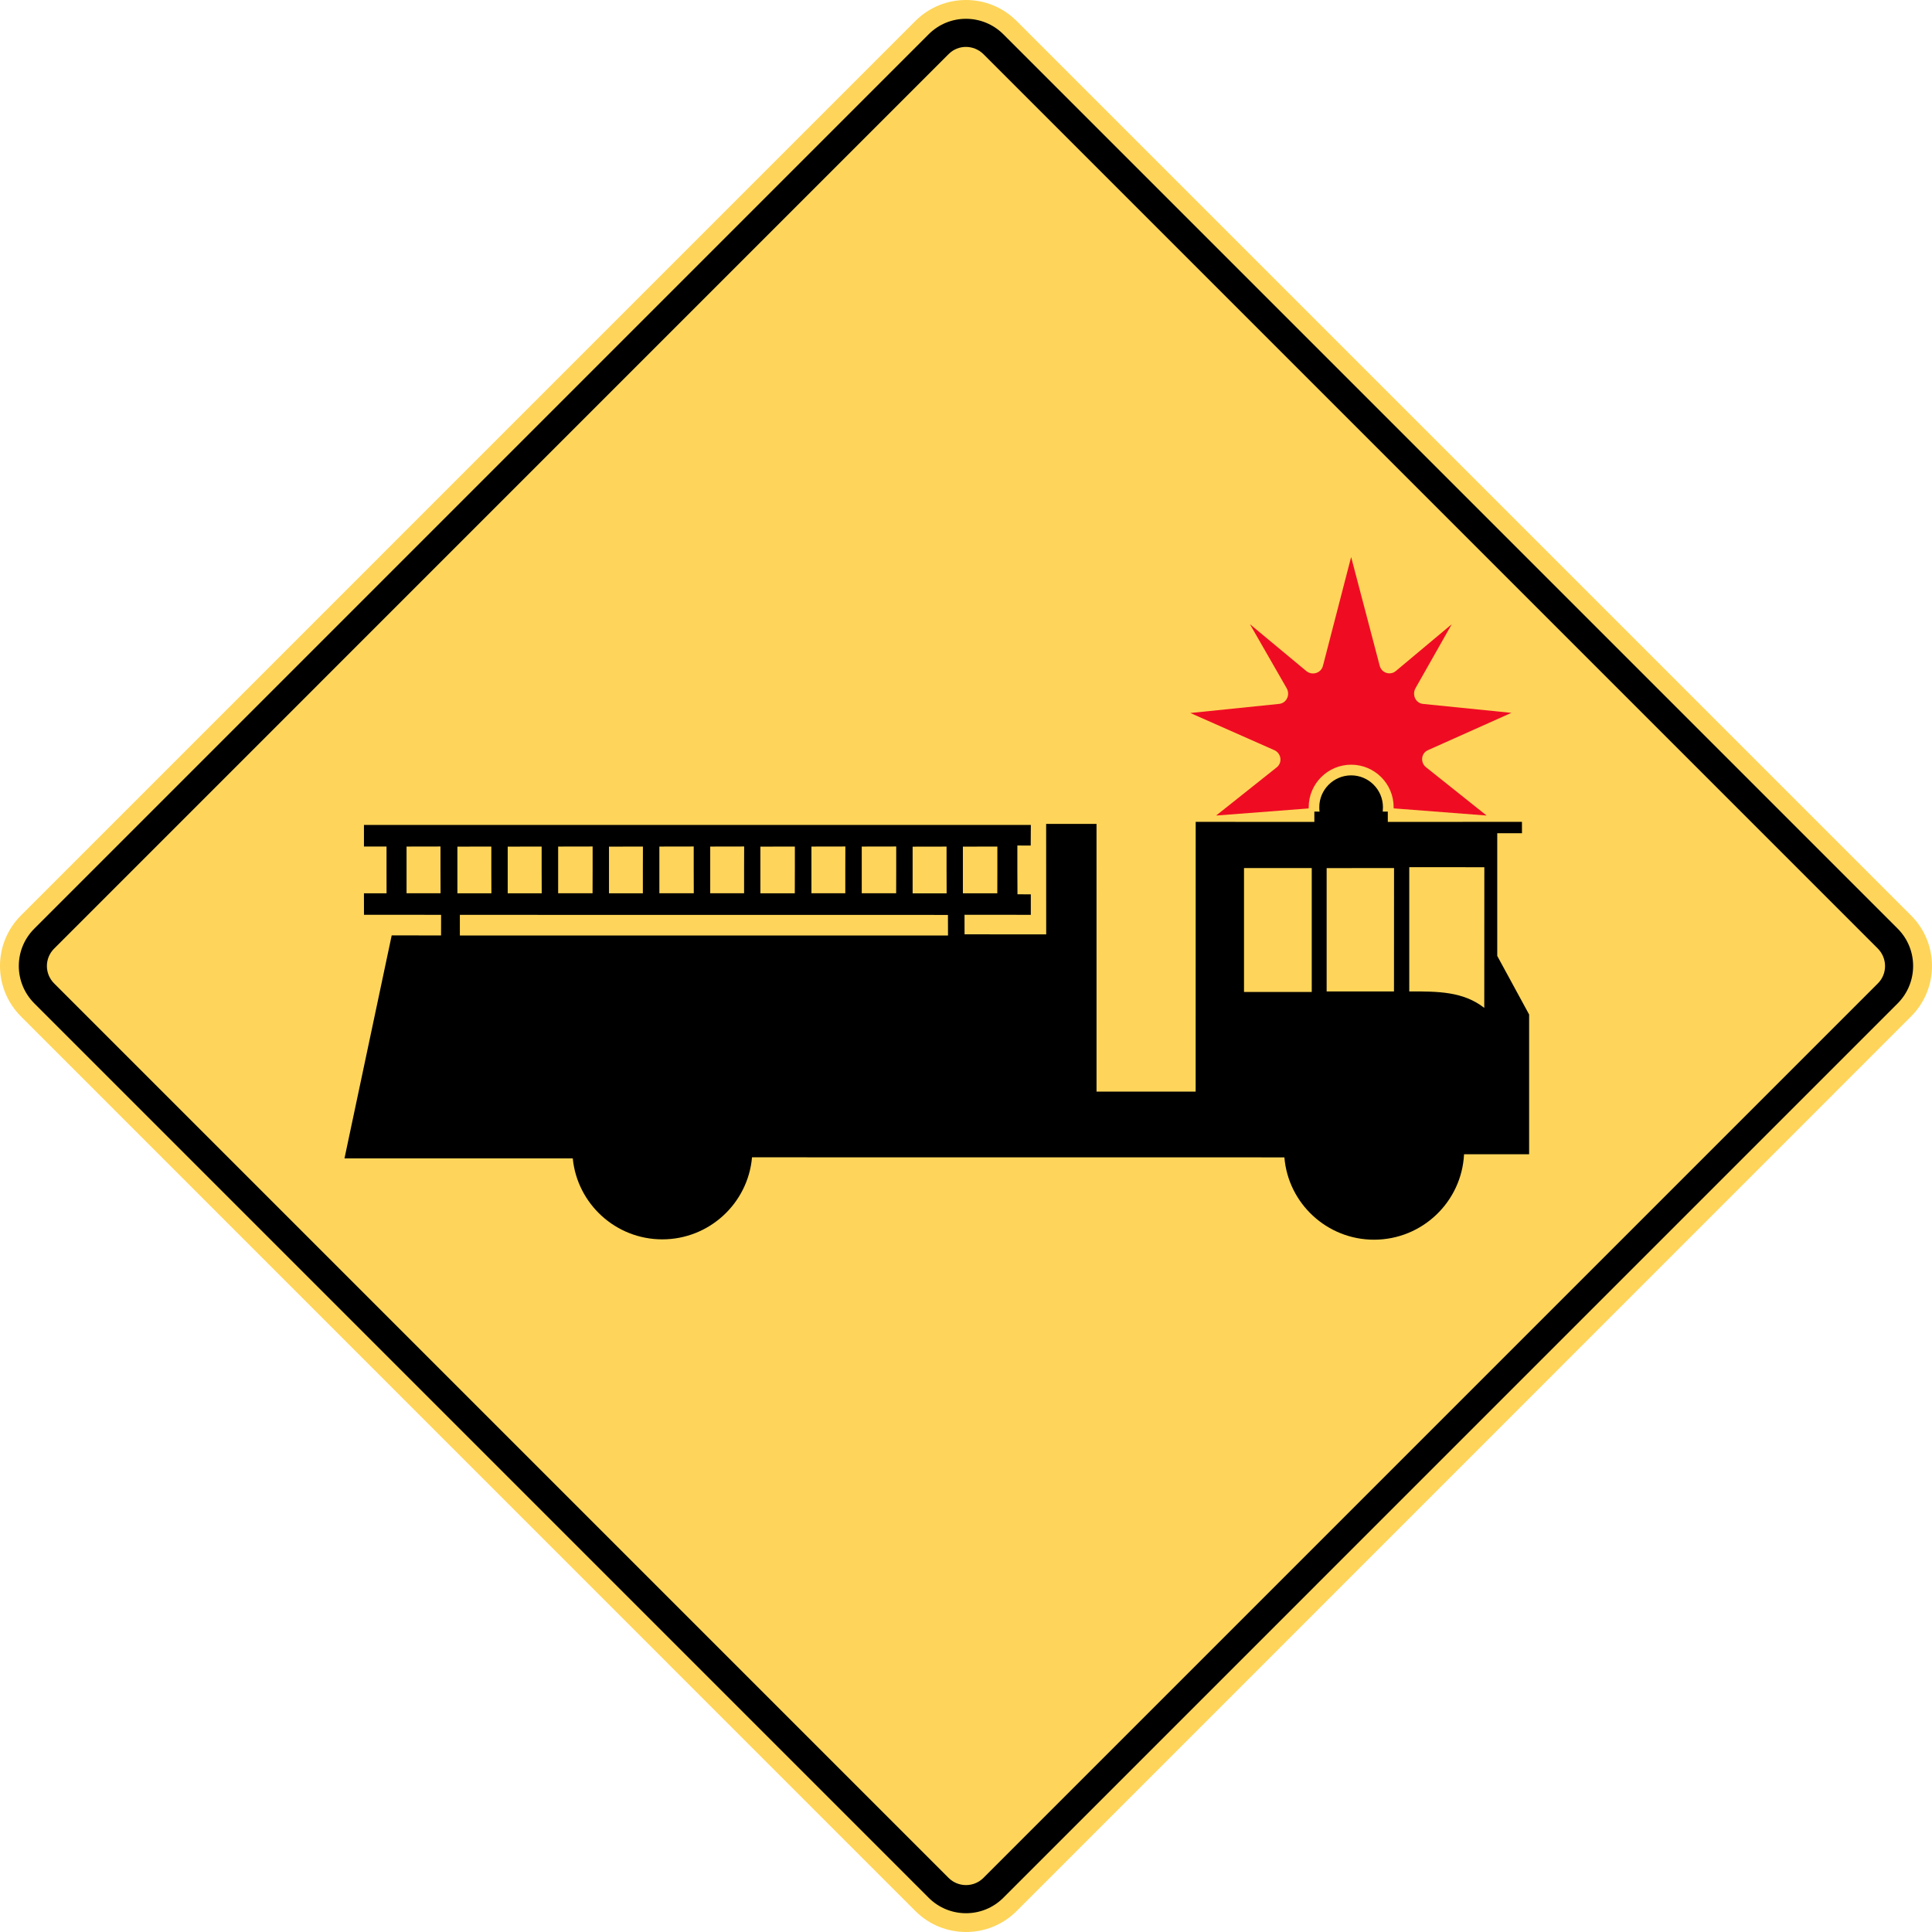 <?xml version="1.0" encoding="UTF-8" standalone="no"?>
<svg
   xmlns:dc="http://purl.org/dc/elements/1.1/"
   xmlns:cc="http://creativecommons.org/ns#"
   xmlns:rdf="http://www.w3.org/1999/02/22-rdf-syntax-ns#"
   xmlns:svg="http://www.w3.org/2000/svg"
   xmlns="http://www.w3.org/2000/svg"
   xml:space="preserve"
   style="overflow:visible;enable-background:new 0 0 1000 1000;"
   viewBox="0 0 1000 1000"
   height="1000"
   width="1000"
   id="Layer_1"
   version="1.1"><defs
   id="defs2410" />
<path
   id="path2401"
   d="M10.882,473.793  c-14.521,14.519-14.521,37.907,0.069,52.428l462.837,462.924  c14.487,14.485,37.977,14.45,52.392,0.035l462.908-462.994  c14.521-14.45,14.553-37.874,0.07-52.357L526.18,10.834  c-14.45-14.451-37.905-14.451-52.392,0.034L10.882,473.793z"
   style="fill-rule:evenodd;clip-rule:evenodd;fill:#fed55a;fill-opacity:1" />
<path
   id="path2403"
   d="M17.724,480.702L480.666,17.746  c10.678-10.683,27.922-10.683,38.638-0.036l462.977,462.992  c10.612,10.683,10.612,27.925-0.035,38.643L519.304,982.302  c-10.646,10.647-27.96,10.647-38.638-0.035L17.793,519.38  C7.041,508.627,7.078,491.35,17.724,480.702 M28.019,491  c-4.99,4.991-4.99,13.022,0,18.011l462.943,462.96  c4.991,4.991,13.09,4.991,18.044,0.035l462.978-462.995  c4.991-4.988,4.921-13.02,0-18.011L509.006,28.008  c-4.991-4.922-13.053-5.027-18.044,0.033L28.019,491"
   style="fill-rule:evenodd;clip-rule:evenodd;" />
<path
   id="path2405"
   d="M677.351,418.444l-47.894,3.682  l31.383-24.954c3.07-2.463,2.32-7.307-1.25-8.886l-43.477-19.238l45.924-4.709  c3.932-0.385,5.868-4.758,3.927-8.138l-19.01-33.123l29.168,24.241  c2.991,2.493,7.666,1.139,8.634-2.709l14.586-56.304l14.788,56.294  c0.973,3.738,5.455,5.181,8.39,2.689l28.892-24.181l-18.755,33.101  c-1.88,3.378,0.005,7.753,3.937,8.143l45.683,4.621l-43.205,19.328  c-3.599,1.606-3.982,6.421-0.963,8.832l31.352,24.991l-48.09-3.711  c-0.026-0.248-0.026-0.415-0.028-0.582c0.021-12.154-9.839-22.015-21.966-22.022  c-12.125-0.007-22.004,9.871-21.999,21.999  C677.376,418.028,677.379,418.195,677.351,418.444"
   style="fill-rule:evenodd;clip-rule:evenodd;fill:#ef0c23;fill-opacity:1" />
<path
   id="path2407"
   d="M683,420.099  c-0.087-0.761-0.15-1.5-0.129-2.284c-0.019-9.064,7.401-16.483,16.485-16.487  c9.086-0.002,16.461,7.414,16.456,16.499c0,0.762-0.042,1.523-0.105,2.262h2.621  l-0.002,5.324l1.69-0.002l67.742-0.017l0.019,5.896l-12.805,0.002l0.003,63.499  l16.497,30.315l0.002,72.331l-33.683,0.009  c-1.23,24.641-21.647,44.213-46.581,44.221  c-24.343,0.004-44.452-18.755-46.409-42.61l-275.555-0.032  c-2.078,23.792-22.091,42.457-46.433,42.464  c-24.131,0.005-44.03-18.372-46.35-41.911l-118.156-0.012l24.435-115.399  l25.547,0.014l0.024-10.671l-39.915-0.012l-0.019-11.135l11.708-0.002l-0.019-12.192  l0.002-12.003l-11.684-0.016l0.002-11.158l345.177-0.008l-0.065,10.671  l-6.911-0.02l-0.002,12.552l0.059,12.699l6.91,0.02l-0.004,10.609l-34.313-0.035  l0.019,10.125l42.258,0.028l-0.025-57.179l26.073-0.007l0.007,138.575l51.302-0.014  l0.02-139.61l61.422,0.005l0.002-5.325L683,420.099 M238.024,484.213h252.664  l-0.033-10.652l-252.631-0.033V484.213 M729.431,513.163  c14.77-0.035,27.899-0.035,38.828,8.519l0.035-72.806l-38.863-0.033V513.163   M643.898,513.428h35.057v-64.11h-35.057V513.428z M686.671,513.167h34.851  l0.032-63.868l-34.883,0.035V513.167 M306.706,462.344l0.036-12.188v-12.012  l-17.843,0.035V462.344H306.706 M516.206,462.379l0.032-12.188v-12.012l-17.842,0.034  v24.166H516.206 M463.848,462.344l0.033-12.188v-12.012l-17.84,0.035V462.344H463.848   M359.098,462.344l-0.034-12.188v-12.012l-17.774,0.035V462.344H359.098 M411.386,462.376  l0.034-12.186v-12.012l-17.843,0.034v24.164H411.386 M385.136,462.344v-12.222  l0.036-11.978l-17.564,0.035V462.344H385.136 M228.03,462.344l-0.034-12.188v-12.012  l-17.564,0.035V462.344H228.03 M437.528,462.344v-12.222l0.036-11.978l-17.563,0.035  l-0.002,24.165H437.528 M280.389,462.376l-0.037-12.186v-12.012l-17.562,0.034v24.164  H280.389 M332.745,462.376v-12.221l0.035-11.977l-17.564,0.034v24.166L332.745,462.376   M489.975,462.395L489.938,450.208v-12.012l-17.563,0.035v24.164H489.975 M254.35,462.376  l-0.037-12.186v-12.012l-17.562,0.034v24.164H254.35"
   style="fill-rule:evenodd;clip-rule:evenodd;" />
</svg>